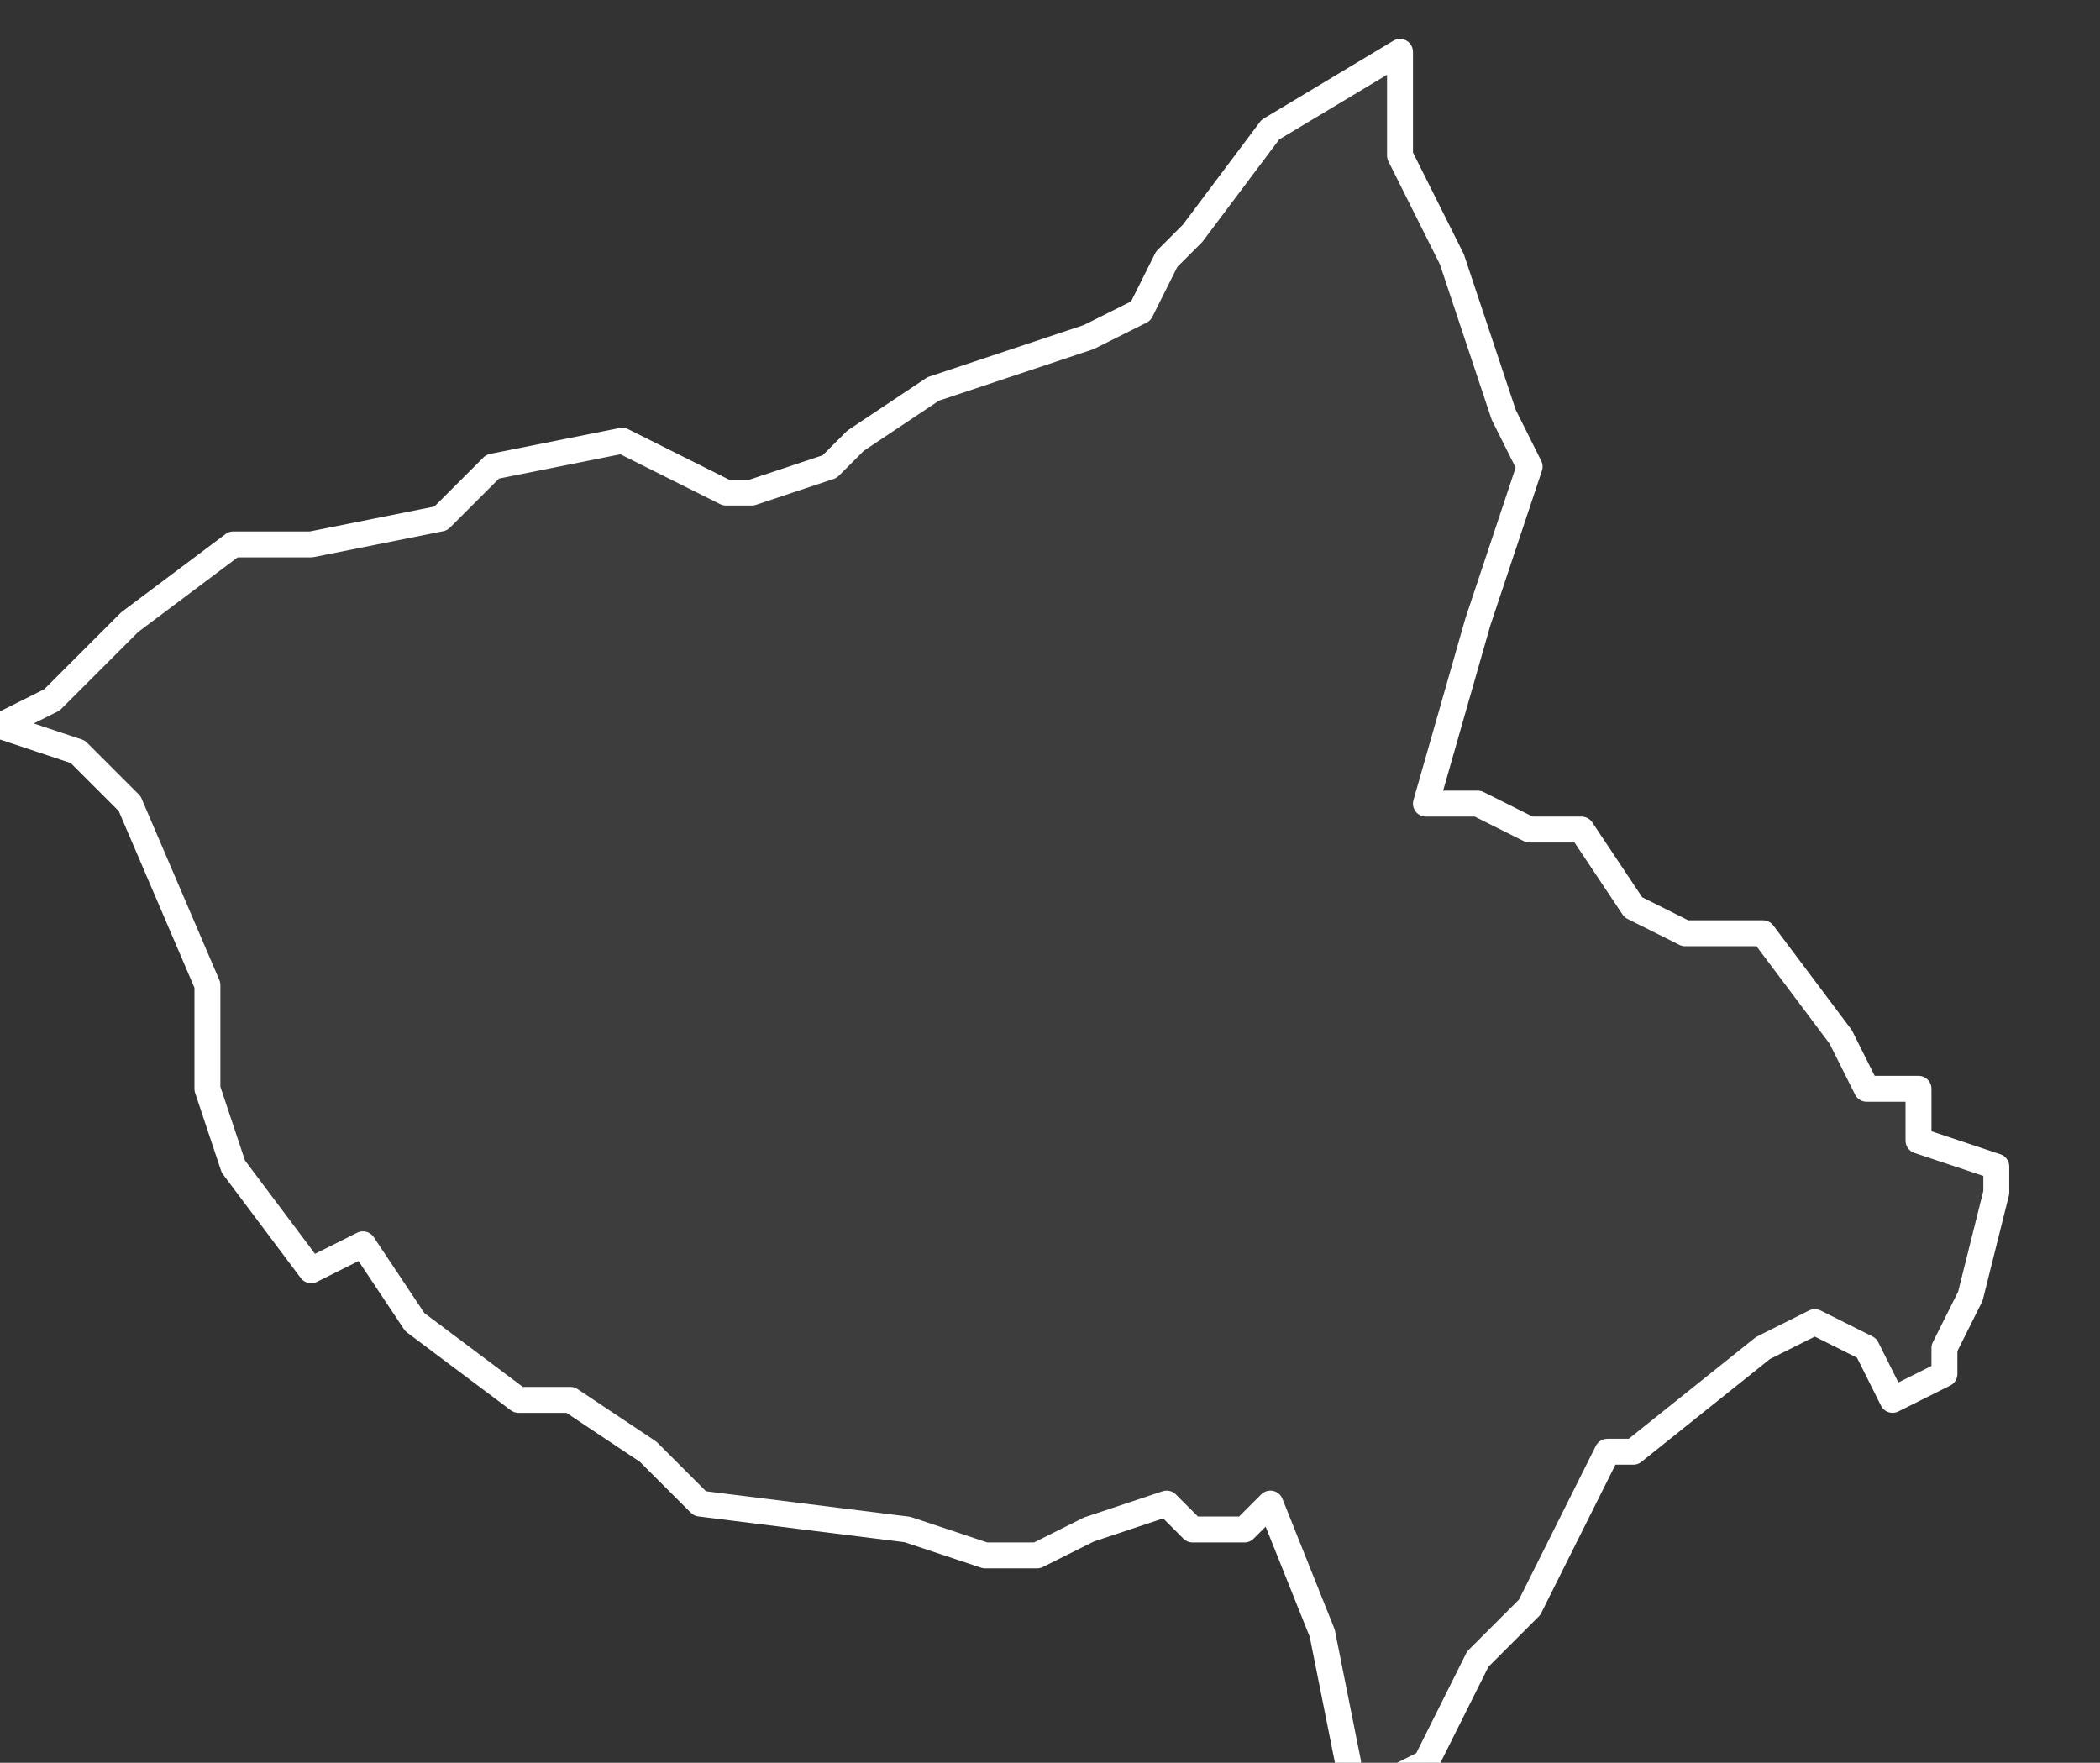 <svg xmlns="http://www.w3.org/2000/svg" version="1.2" viewBox="-0.046 -67.901 0.081 0.068"><rect x="-0.046" y="-67.901" width="0.081" height="0.068" fill="#333333" stroke="none"/><g><path fill="#fff" fill-opacity=".05" fill-rule="evenodd" stroke="#fff" stroke-linecap="round" stroke-linejoin="round" stroke-width=".001" d="m.006-67.833-.001-.005-.002-.005-.001.001-.002-0-.001-.001-.003.001-.002.001-.002 0-.003-.001-.008-.001-.002-.002-.003-.002-.002 0-.004-.003-.002-.003-.002.001-.003-.004-.001-.003-0-.004-.003-.007-.002-.002-.003-.001.002-.001.003-.003.004-.003.003-0.0.005-.001.002-.002.005-.001.004.002.001-0.0.003-.001.001-.001.003-.002.006-.002.002-.001.001-.002.001-.001.003-.004.005-.003 0.0.004.001.002.001.002.002.006.001.002-.002.006-.002.007.002 0.0.002.001.002 0.0.002.003.002.001.003-0.0.003.004.001.002.002 0.0 0.0.002.003.001 0.0.001-.001.004-.001.002-0.0.001-.002.001-.001-.002-.002-.001-.002.001-.005.004H.016l-.001.002-.002.004-.002.002-.002.004-.002.001-.001.002Z" class="polygon"/></g></svg>